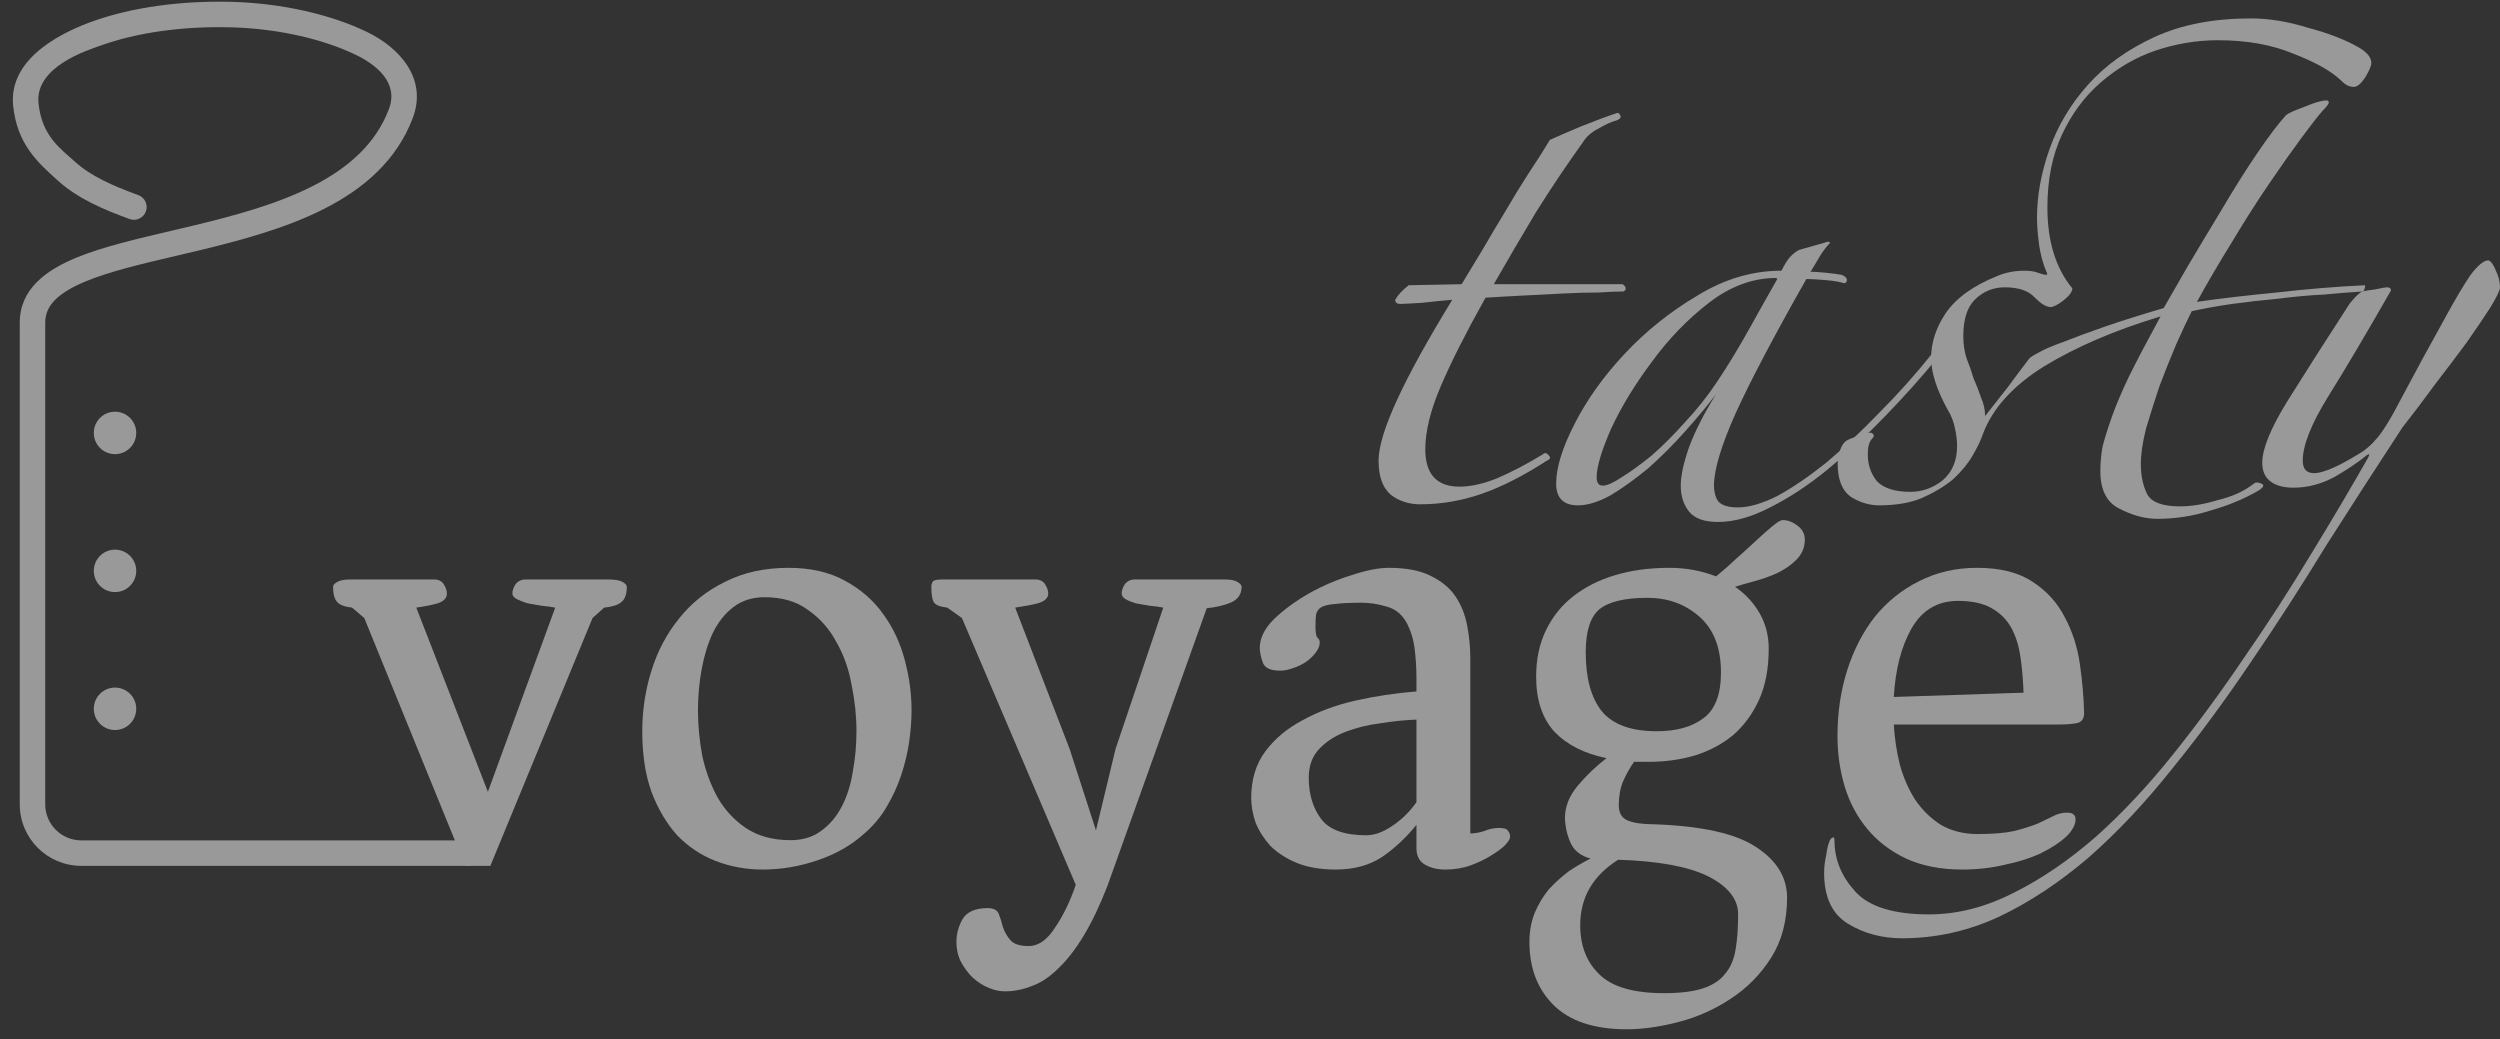 <svg width="190" height="79" viewBox="0 0 190 79" fill="none" xmlns="http://www.w3.org/2000/svg">
<rect x="0" y="0" width="190" height="79" fill="#333333" stroke="none"/>
<g opacity="0.5">
<path d="M122.92 9.132C122.499 9.237 122.026 9.448 121.5 9.763C120.974 10.026 120.579 10.368 120.316 10.789C119.106 12.473 117.923 14.235 116.765 16.076C115.661 17.917 114.582 19.758 113.53 21.599H123.315C123.472 21.704 123.551 21.809 123.551 21.915C123.551 22.02 123.499 22.099 123.393 22.151C122.973 22.151 122.341 22.178 121.5 22.23C120.658 22.23 119.738 22.257 118.738 22.309C117.739 22.362 116.713 22.415 115.661 22.467C114.609 22.52 113.688 22.572 112.899 22.625C111.426 25.255 110.295 27.491 109.506 29.332C108.717 31.173 108.323 32.777 108.323 34.145C108.323 36.039 109.191 36.986 110.927 36.986C111.768 36.986 112.715 36.775 113.767 36.354C114.872 35.881 116.029 35.276 117.239 34.539C117.397 34.382 117.555 34.408 117.712 34.618C117.87 34.776 117.818 34.908 117.555 35.013C115.766 36.17 114.109 37.012 112.584 37.538C111.058 38.064 109.506 38.327 107.928 38.327C107.087 38.327 106.35 38.09 105.719 37.617C105.088 37.091 104.772 36.223 104.772 35.013C104.772 33.961 105.245 32.409 106.192 30.358C107.139 28.306 108.533 25.781 110.374 22.783C109.743 22.835 108.954 22.914 108.007 23.019C107.113 23.072 106.587 23.098 106.429 23.098C106.166 23.098 106.034 22.993 106.034 22.783C106.245 22.415 106.587 22.046 107.06 21.678L111.084 21.599C111.558 20.81 112.084 19.942 112.662 18.995C113.241 17.996 113.82 17.023 114.398 16.076C114.977 15.076 115.556 14.13 116.134 13.235C116.765 12.288 117.318 11.42 117.791 10.631C118.37 10.368 119.159 10.026 120.158 9.606C121.21 9.185 122.131 8.843 122.92 8.58C123.025 8.58 123.104 8.659 123.157 8.817C123.209 8.922 123.13 9.027 122.92 9.132Z" fill="white"/>
<path d="M147.305 27.122C146.095 28.595 144.754 30.095 143.281 31.62C141.861 33.093 140.414 34.434 138.941 35.644C137.468 36.854 135.996 37.827 134.523 38.564C133.102 39.3 131.787 39.668 130.577 39.668C129.525 39.668 128.789 39.405 128.368 38.879C127.947 38.353 127.737 37.696 127.737 36.907C127.737 36.17 127.947 35.197 128.368 33.987C128.842 32.725 129.525 31.383 130.42 29.963C129.736 30.857 128.947 31.804 128.053 32.804C127.158 33.803 126.238 34.724 125.291 35.565C124.344 36.354 123.397 37.038 122.45 37.617C121.503 38.143 120.662 38.406 119.925 38.406C118.821 38.406 118.268 37.853 118.268 36.749C118.268 35.539 118.742 34.013 119.689 32.172C120.635 30.331 121.898 28.569 123.476 26.886C125.107 25.15 126.948 23.677 128.999 22.467C131.051 21.205 133.181 20.573 135.391 20.573C135.654 20.047 135.89 19.679 136.101 19.469C136.311 19.258 136.522 19.101 136.732 18.995L138.941 18.364L139.099 18.443C138.836 18.706 138.573 19.048 138.31 19.469C138.1 19.837 137.863 20.231 137.6 20.652C137.863 20.652 138.258 20.679 138.784 20.731C139.31 20.784 139.704 20.836 139.967 20.889C140.23 20.994 140.362 21.126 140.362 21.284C140.362 21.441 140.283 21.52 140.125 21.52C139.809 21.415 139.336 21.336 138.705 21.284C138.073 21.231 137.6 21.205 137.284 21.205C134.865 25.465 133.076 28.858 131.919 31.383C130.814 33.856 130.262 35.697 130.262 36.907C130.262 37.38 130.367 37.775 130.577 38.09C130.84 38.406 131.34 38.564 132.077 38.564C132.918 38.564 133.918 38.274 135.075 37.696C136.232 37.064 137.468 36.223 138.784 35.171C140.099 34.066 141.44 32.804 142.808 31.383C144.228 29.963 145.569 28.464 146.832 26.886C146.937 26.728 147.042 26.702 147.147 26.807C147.253 26.859 147.305 26.965 147.305 27.122ZM134.996 21.126C133.208 21.126 131.498 21.757 129.867 23.019C128.237 24.282 126.79 25.781 125.528 27.517C124.265 29.2 123.239 30.884 122.45 32.567C121.714 34.25 121.346 35.486 121.346 36.275C121.346 36.696 121.503 36.907 121.819 36.907C122.135 36.907 122.608 36.696 123.239 36.275C123.923 35.855 124.686 35.302 125.528 34.618C126.369 33.882 127.211 33.04 128.053 32.093C128.947 31.147 129.762 30.121 130.499 29.016C131.34 27.754 132.156 26.412 132.945 24.992C133.734 23.572 134.444 22.309 135.075 21.205L134.996 21.126Z" fill="white"/>
<path d="M180.221 4.792C180.221 5.003 180.063 5.371 179.747 5.897C179.432 6.371 179.142 6.607 178.879 6.607C178.774 6.607 178.643 6.581 178.485 6.528C178.327 6.476 178.117 6.318 177.854 6.055C177.117 5.371 175.934 4.714 174.303 4.082C172.672 3.398 170.752 3.057 168.543 3.057C166.965 3.057 165.387 3.32 163.809 3.846C162.283 4.372 160.889 5.187 159.627 6.292C158.417 7.344 157.444 8.659 156.707 10.237C155.971 11.815 155.603 13.656 155.603 15.76C155.603 18.338 156.234 20.389 157.496 21.915C157.496 22.178 157.26 22.493 156.786 22.862C156.365 23.177 156.05 23.335 155.839 23.335C155.524 23.335 155.129 23.098 154.656 22.625C154.182 22.099 153.42 21.836 152.367 21.836C151.473 21.836 150.71 22.151 150.079 22.783C149.501 23.361 149.211 24.282 149.211 25.544C149.211 26.123 149.29 26.675 149.448 27.201C149.658 27.727 149.843 28.253 150 28.779C150.211 29.253 150.395 29.726 150.553 30.2C150.763 30.673 150.868 31.147 150.868 31.62C151.447 30.884 152.026 30.147 152.604 29.411C153.183 28.622 153.735 27.885 154.261 27.201C154.472 27.044 154.787 26.859 155.208 26.649C155.629 26.439 156.207 26.202 156.944 25.939C157.733 25.623 158.732 25.255 159.942 24.834C161.152 24.413 162.651 23.94 164.44 23.414C164.861 22.677 165.466 21.625 166.255 20.258C167.096 18.837 167.964 17.391 168.859 15.918C169.753 14.393 170.647 12.972 171.541 11.657C172.436 10.342 173.172 9.369 173.751 8.738C173.961 8.58 174.434 8.369 175.171 8.106C175.907 7.791 176.46 7.633 176.828 7.633C176.933 7.633 176.986 7.686 176.986 7.791C176.986 7.896 176.828 8.106 176.512 8.422C176.144 8.843 175.592 9.553 174.855 10.553C174.119 11.552 173.303 12.709 172.409 14.024C171.515 15.339 170.594 16.786 169.648 18.364C168.701 19.89 167.806 21.415 166.965 22.941C168.806 22.677 170.831 22.441 173.04 22.23C175.302 21.967 177.538 21.783 179.747 21.678C179.747 21.888 179.695 22.046 179.59 22.151C178.695 22.204 177.696 22.283 176.591 22.388C175.486 22.441 174.329 22.546 173.119 22.704C171.962 22.809 170.805 22.941 169.648 23.098C168.543 23.256 167.517 23.44 166.57 23.651C166.255 24.282 165.86 25.123 165.387 26.176C164.966 27.175 164.545 28.227 164.124 29.332C163.756 30.436 163.414 31.515 163.098 32.567C162.835 33.619 162.704 34.513 162.704 35.25C162.704 36.144 162.862 36.907 163.177 37.538C163.493 38.169 164.335 38.485 165.702 38.485C166.544 38.485 167.491 38.327 168.543 38.011C169.648 37.748 170.568 37.327 171.305 36.749C171.41 36.644 171.594 36.644 171.857 36.749C172.12 36.854 172.041 37.038 171.62 37.301C170.516 37.932 169.306 38.432 167.991 38.8C166.675 39.221 165.334 39.431 163.966 39.431C163.02 39.431 162.046 39.169 161.047 38.642C160.1 38.169 159.627 37.222 159.627 35.802C159.627 35.223 159.679 34.618 159.784 33.987C159.942 33.356 160.179 32.593 160.495 31.699C160.81 30.805 161.257 29.753 161.836 28.543C162.467 27.28 163.256 25.781 164.203 24.045C160.731 25.097 157.786 26.36 155.366 27.833C152.999 29.305 151.447 31.015 150.71 32.961C150.553 33.435 150.29 33.987 149.921 34.618C149.553 35.25 149.053 35.855 148.422 36.433C147.791 36.959 147.002 37.433 146.055 37.853C145.161 38.222 144.082 38.406 142.82 38.406C142.084 38.406 141.373 38.195 140.69 37.775C140.006 37.301 139.664 36.459 139.664 35.25C139.664 34.934 139.716 34.618 139.822 34.303C139.927 33.934 140.085 33.672 140.295 33.514C140.453 33.408 140.768 33.277 141.242 33.119C141.715 32.961 142.031 32.883 142.189 32.883C142.452 32.988 142.478 33.145 142.268 33.356C142.057 33.566 141.952 33.961 141.952 34.539C141.952 35.328 142.189 36.012 142.662 36.591C143.188 37.117 144.03 37.38 145.187 37.38C146.081 37.38 146.897 37.091 147.633 36.512C148.37 35.881 148.738 35.013 148.738 33.908C148.738 33.487 148.685 33.04 148.58 32.567C148.475 32.041 148.291 31.567 148.028 31.147C147.186 29.621 146.765 28.306 146.765 27.201C146.765 26.044 147.133 24.913 147.87 23.808C148.659 22.651 149.974 21.704 151.815 20.968C152.446 20.705 153.13 20.573 153.867 20.573C154.287 20.573 154.629 20.626 154.892 20.731C155.208 20.836 155.392 20.889 155.445 20.889C155.603 20.889 155.629 20.81 155.524 20.652C155.261 20.021 155.077 19.337 154.971 18.601C154.866 17.812 154.813 17.128 154.813 16.549C154.813 14.866 155.129 13.13 155.76 11.341C156.392 9.553 157.365 7.922 158.68 6.449C159.995 4.977 161.678 3.767 163.73 2.82C165.781 1.873 168.227 1.4 171.068 1.4C172.436 1.4 173.882 1.636 175.408 2.11C176.986 2.53 178.274 3.03 179.274 3.609C179.905 3.977 180.221 4.372 180.221 4.792Z" fill="white"/>
<path d="M174.298 37.064C173.562 37.064 172.983 36.907 172.562 36.591C172.141 36.275 171.931 35.802 171.931 35.171C171.931 34.119 172.562 32.567 173.825 30.515C175.14 28.411 176.718 25.939 178.559 23.098C178.769 22.835 178.927 22.651 179.032 22.546C179.19 22.388 179.348 22.257 179.506 22.151C179.769 22.099 180.111 22.046 180.531 21.994C181.005 21.888 181.294 21.836 181.399 21.836C181.61 21.836 181.715 21.915 181.715 22.073C179.821 25.387 178.217 28.096 176.902 30.2C175.639 32.251 175.008 33.856 175.008 35.013C175.008 35.644 175.297 35.96 175.876 35.96C176.139 35.96 176.481 35.881 176.902 35.723C177.323 35.565 177.77 35.355 178.243 35.092C178.717 34.829 179.164 34.566 179.585 34.303C180.005 33.987 180.321 33.698 180.531 33.435C181.005 32.961 181.689 31.857 182.583 30.121C183.53 28.332 184.661 26.255 185.976 23.887C186.607 22.73 187.186 21.757 187.712 20.968C188.29 20.179 188.764 19.784 189.132 19.784C189.342 19.89 189.527 20.152 189.684 20.573C189.895 20.994 190 21.415 190 21.836C190 22.046 189.763 22.546 189.29 23.335C188.816 24.071 188.211 24.966 187.475 26.018C186.739 27.017 185.923 28.096 185.029 29.253C184.187 30.41 183.372 31.488 182.583 32.488C180.689 35.381 178.769 38.353 176.823 41.404C174.929 44.508 173.009 47.48 171.063 50.32C169.117 53.214 167.118 55.923 165.066 58.447C163.015 61.025 160.911 63.261 158.754 65.154C156.544 67.048 154.283 68.547 151.968 69.652C149.601 70.757 147.129 71.309 144.551 71.309C143.025 71.309 141.658 70.941 140.448 70.204C139.238 69.468 138.633 68.179 138.633 66.338C138.633 65.917 138.686 65.47 138.791 64.997C138.844 64.576 138.922 64.234 139.028 63.971C139.08 63.813 139.159 63.708 139.264 63.655C139.37 63.603 139.422 63.681 139.422 63.892C139.422 65.312 139.948 66.601 141 67.758C142.052 68.915 143.92 69.494 146.602 69.494C148.759 69.494 150.916 68.942 153.073 67.837C155.177 66.785 157.255 65.365 159.306 63.576C161.305 61.788 163.251 59.71 165.145 57.343C167.039 54.976 168.854 52.503 170.589 49.926C172.378 47.348 174.061 44.744 175.639 42.114C177.217 39.537 178.664 37.091 179.979 34.776C180.084 34.566 180.084 34.487 179.979 34.539C179.874 34.592 179.795 34.645 179.742 34.697C179.164 35.171 178.375 35.697 177.375 36.275C176.376 36.801 175.35 37.064 174.298 37.064Z" fill="white"/>
<path d="M27.685 46.969L26.754 46.178C26.196 46.116 25.824 45.977 25.638 45.76C25.421 45.543 25.313 45.155 25.313 44.597C25.313 44.473 25.421 44.349 25.638 44.225C25.855 44.101 26.181 44.039 26.615 44.039H32.987C33.328 44.039 33.576 44.163 33.731 44.411C33.886 44.659 33.964 44.891 33.964 45.108C33.964 45.45 33.731 45.698 33.266 45.853C32.832 45.977 32.289 46.085 31.638 46.178L37.08 60.178L42.197 46.178C41.886 46.116 41.545 46.07 41.173 46.039C40.801 45.977 40.444 45.915 40.103 45.853C39.793 45.76 39.514 45.651 39.266 45.527C39.049 45.403 38.941 45.264 38.941 45.108C38.941 44.891 39.018 44.659 39.173 44.411C39.359 44.163 39.623 44.039 39.964 44.039H46.197C46.724 44.039 47.096 44.101 47.313 44.225C47.53 44.349 47.638 44.473 47.638 44.597C47.638 45.155 47.499 45.543 47.22 45.76C46.972 45.977 46.538 46.116 45.917 46.178L45.034 46.969L37.266 65.806H35.359L27.685 46.969Z" fill="white"/>
<path d="M48.812 55.574C48.812 53.992 49.045 52.457 49.51 50.969C49.975 49.481 50.673 48.163 51.603 47.016C52.533 45.837 53.696 44.907 55.092 44.225C56.487 43.512 58.099 43.155 59.929 43.155C61.603 43.155 63.03 43.481 64.208 44.132C65.417 44.783 66.394 45.636 67.138 46.69C67.882 47.713 68.425 48.876 68.766 50.178C69.107 51.45 69.278 52.721 69.278 53.992C69.278 54.736 69.216 55.543 69.092 56.411C68.968 57.248 68.766 58.085 68.487 58.923C68.208 59.76 67.836 60.566 67.371 61.341C66.937 62.085 66.379 62.752 65.696 63.341C64.704 64.24 63.51 64.923 62.115 65.388C60.751 65.853 59.371 66.085 57.975 66.085C56.704 66.085 55.51 65.868 54.394 65.434C53.278 65 52.301 64.349 51.464 63.481C50.657 62.582 50.006 61.481 49.51 60.178C49.045 58.876 48.812 57.341 48.812 55.574ZM53.045 53.992C53.045 55.109 53.154 56.256 53.371 57.434C53.619 58.581 54.006 59.636 54.533 60.597C55.061 61.527 55.774 62.303 56.673 62.923C57.603 63.543 58.735 63.853 60.068 63.853C60.999 63.853 61.774 63.62 62.394 63.155C63.045 62.69 63.572 62.07 63.975 61.295C64.379 60.52 64.658 59.636 64.813 58.644C64.999 57.651 65.092 56.628 65.092 55.574C65.092 54.426 64.968 53.248 64.72 52.039C64.503 50.83 64.115 49.744 63.557 48.783C63.03 47.791 62.316 46.984 61.417 46.364C60.549 45.713 59.448 45.388 58.115 45.388C57.185 45.388 56.394 45.636 55.743 46.132C55.092 46.628 54.565 47.295 54.161 48.132C53.789 48.938 53.51 49.853 53.324 50.876C53.138 51.899 53.045 52.938 53.045 53.992Z" fill="white"/>
<path d="M75.06 69.016C75.494 69.016 75.773 69.155 75.897 69.434C76.022 69.744 76.13 70.085 76.223 70.458C76.347 70.83 76.533 71.155 76.781 71.434C77.029 71.745 77.494 71.9 78.177 71.9C78.921 71.9 79.587 71.434 80.177 70.504C80.797 69.605 81.324 68.52 81.758 67.248L73.107 46.969L71.99 46.178C71.432 46.116 71.091 45.977 70.967 45.76C70.843 45.543 70.781 45.155 70.781 44.597C70.781 44.473 70.812 44.349 70.874 44.225C70.936 44.101 71.184 44.039 71.618 44.039H78.688C79.029 44.039 79.277 44.163 79.432 44.411C79.587 44.659 79.665 44.891 79.665 45.108C79.665 45.45 79.401 45.698 78.874 45.853C78.378 45.977 77.804 46.085 77.153 46.178L81.293 56.923L83.293 63.109L84.781 56.923L88.409 46.178C88.099 46.116 87.758 46.07 87.386 46.039C87.014 45.977 86.657 45.915 86.316 45.853C86.006 45.76 85.743 45.651 85.525 45.527C85.339 45.403 85.246 45.264 85.246 45.108C85.246 44.891 85.324 44.659 85.479 44.411C85.665 44.163 85.929 44.039 86.27 44.039H93.06C93.526 44.039 93.851 44.101 94.037 44.225C94.254 44.349 94.363 44.473 94.363 44.597C94.363 45.155 94.084 45.558 93.526 45.806C92.967 46.023 92.363 46.163 91.712 46.225L84.177 67.295C83.588 68.814 82.983 70.085 82.363 71.109C81.743 72.132 81.107 72.954 80.456 73.574C79.805 74.225 79.138 74.675 78.456 74.923C77.773 75.202 77.076 75.341 76.363 75.341C75.96 75.341 75.541 75.248 75.107 75.062C74.673 74.876 74.269 74.613 73.897 74.272C73.556 73.93 73.262 73.527 73.014 73.062C72.797 72.628 72.688 72.132 72.688 71.574C72.688 70.985 72.843 70.411 73.153 69.853C73.494 69.295 74.13 69.016 75.06 69.016Z" fill="white"/>
<path d="M95.092 60.644C95.092 59.248 95.449 58.07 96.162 57.109C96.875 56.147 97.821 55.357 98.999 54.736C100.177 54.085 101.511 53.589 102.999 53.248C104.519 52.907 106.069 52.675 107.65 52.55V51.527C107.65 50.783 107.604 50.039 107.511 49.295C107.418 48.55 107.201 47.868 106.86 47.248C106.488 46.628 105.976 46.24 105.325 46.085C104.705 45.899 104.084 45.806 103.464 45.806C102.627 45.806 101.976 45.837 101.511 45.899C101.046 45.93 100.689 46.008 100.441 46.132C100.224 46.256 100.084 46.442 100.022 46.69C99.991 46.907 99.976 47.217 99.976 47.62C99.976 48.054 100.022 48.333 100.115 48.457C100.239 48.55 100.301 48.674 100.301 48.83C100.301 49.078 100.193 49.341 99.976 49.62C99.79 49.868 99.542 50.101 99.232 50.318C98.953 50.504 98.627 50.659 98.255 50.783C97.914 50.907 97.588 50.969 97.278 50.969C96.565 50.969 96.131 50.767 95.976 50.364C95.821 49.93 95.743 49.558 95.743 49.248C95.743 48.504 96.1 47.775 96.813 47.062C97.557 46.349 98.441 45.698 99.464 45.108C100.518 44.519 101.604 44.054 102.72 43.713C103.836 43.341 104.782 43.155 105.557 43.155C106.86 43.155 107.914 43.356 108.72 43.76C109.557 44.163 110.193 44.69 110.627 45.341C111.061 45.992 111.356 46.736 111.511 47.574C111.666 48.38 111.743 49.202 111.743 50.039V63.341C112.085 63.341 112.441 63.279 112.813 63.155C113.185 63 113.557 62.923 113.929 62.923C114.271 62.923 114.488 62.985 114.581 63.109C114.705 63.233 114.767 63.403 114.767 63.62C114.767 63.744 114.643 63.946 114.395 64.225C114.147 64.473 113.79 64.737 113.325 65.016C112.891 65.295 112.379 65.543 111.79 65.76C111.201 65.977 110.55 66.085 109.836 66.085C109.247 66.085 108.736 65.962 108.302 65.713C107.867 65.465 107.65 65.047 107.65 64.458V62.69C106.844 63.682 105.96 64.504 104.999 65.155C104.038 65.775 102.875 66.085 101.511 66.085C100.363 66.085 99.371 65.915 98.534 65.574C97.728 65.233 97.061 64.799 96.534 64.272C96.038 63.713 95.666 63.124 95.418 62.504C95.201 61.853 95.092 61.233 95.092 60.644ZM99.464 59.109C99.464 60.349 99.774 61.388 100.394 62.225C101.015 63.062 102.162 63.481 103.836 63.481C104.457 63.481 105.108 63.248 105.79 62.783C106.503 62.318 107.123 61.713 107.65 60.969V54.69C106.782 54.721 105.867 54.814 104.906 54.969C103.945 55.093 103.061 55.31 102.255 55.62C101.449 55.93 100.782 56.364 100.255 56.923C99.728 57.481 99.464 58.209 99.464 59.109Z" fill="white"/>
<path d="M118.934 62.178C118.934 61.31 119.259 60.489 119.91 59.713C120.561 58.938 121.29 58.24 122.096 57.62C120.422 57.279 119.104 56.612 118.143 55.62C117.213 54.597 116.747 53.202 116.747 51.434C116.747 50.101 116.996 48.922 117.492 47.899C117.988 46.876 118.67 46.023 119.538 45.341C120.437 44.628 121.507 44.085 122.748 43.713C123.988 43.341 125.368 43.155 126.887 43.155C128.127 43.155 129.306 43.372 130.422 43.806C130.918 43.403 131.43 42.953 131.957 42.457C132.515 41.961 133.027 41.496 133.492 41.062C133.957 40.628 134.36 40.271 134.701 39.992C135.073 39.682 135.337 39.527 135.492 39.527C135.864 39.527 136.236 39.667 136.608 39.946C136.98 40.225 137.166 40.581 137.166 41.015C137.166 41.605 136.949 42.116 136.515 42.55C136.112 42.953 135.616 43.294 135.027 43.574C134.469 43.822 133.895 44.023 133.306 44.178C132.717 44.333 132.236 44.473 131.864 44.597C132.639 45.124 133.259 45.791 133.724 46.597C134.19 47.403 134.422 48.302 134.422 49.295C134.422 50.814 134.174 52.116 133.678 53.202C133.182 54.287 132.515 55.186 131.678 55.899C130.841 56.581 129.864 57.093 128.748 57.434C127.662 57.744 126.515 57.899 125.306 57.899H124.189C123.879 58.334 123.6 58.83 123.352 59.388C123.135 59.915 123.027 60.52 123.027 61.202C123.027 61.791 123.259 62.178 123.724 62.364C124.189 62.551 124.841 62.644 125.678 62.644C129.306 62.768 131.895 63.341 133.445 64.365C135.027 65.388 135.817 66.675 135.817 68.225C135.817 69.993 135.414 71.512 134.608 72.783C133.802 74.055 132.779 75.093 131.538 75.9C130.329 76.706 129.011 77.295 127.585 77.667C126.158 78.039 124.841 78.225 123.631 78.225C121.151 78.225 119.29 77.605 118.05 76.365C116.841 75.155 116.236 73.558 116.236 71.574C116.236 70.768 116.375 70.023 116.654 69.341C116.934 68.69 117.29 68.101 117.724 67.574C118.189 67.078 118.685 66.628 119.213 66.225C119.771 65.853 120.329 65.527 120.887 65.248C120.174 65.062 119.678 64.69 119.399 64.132C119.12 63.543 118.965 62.892 118.934 62.178ZM125.91 55.574C127.399 55.574 128.577 55.248 129.445 54.597C130.345 53.946 130.794 52.783 130.794 51.109C130.794 49.248 130.252 47.837 129.166 46.876C128.081 45.915 126.763 45.434 125.213 45.434C123.476 45.434 122.251 45.729 121.538 46.318C120.856 46.907 120.515 47.992 120.515 49.574C120.515 51.527 120.918 53.016 121.724 54.039C122.562 55.062 123.957 55.574 125.91 55.574ZM120.096 70.318C120.096 71.868 120.577 73.109 121.538 74.039C122.499 75 124.143 75.481 126.469 75.481C127.709 75.481 128.701 75.357 129.445 75.109C130.189 74.861 130.748 74.489 131.12 73.993C131.523 73.527 131.786 72.907 131.91 72.132C132.034 71.388 132.097 70.504 132.097 69.481C132.097 68.334 131.337 67.372 129.817 66.597C128.298 65.853 126.019 65.434 122.98 65.341C121.058 66.551 120.096 68.21 120.096 70.318Z" fill="white"/>
<path d="M139.649 55.946C139.649 54.147 139.897 52.473 140.393 50.922C140.889 49.372 141.587 48.023 142.486 46.876C143.416 45.729 144.533 44.829 145.835 44.178C147.168 43.496 148.641 43.155 150.254 43.155C152.021 43.155 153.432 43.512 154.486 44.225C155.541 44.907 156.347 45.791 156.905 46.876C157.494 47.961 157.882 49.155 158.068 50.457C158.254 51.729 158.362 52.969 158.393 54.178C158.393 54.644 158.192 54.907 157.789 54.969C157.386 55.031 156.967 55.062 156.533 55.062H143.928C143.99 56.116 144.145 57.14 144.393 58.132C144.672 59.124 145.06 60.008 145.556 60.783C146.083 61.558 146.734 62.194 147.509 62.69C148.316 63.155 149.246 63.388 150.3 63.388C151.447 63.388 152.378 63.31 153.091 63.155C153.804 62.969 154.393 62.783 154.858 62.597C155.324 62.38 155.711 62.194 156.021 62.039C156.362 61.853 156.719 61.76 157.091 61.76C157.525 61.76 157.742 61.93 157.742 62.272C157.742 62.675 157.51 63.109 157.044 63.574C156.579 64.008 155.944 64.427 155.137 64.83C154.362 65.202 153.448 65.496 152.393 65.713C151.37 65.962 150.285 66.085 149.137 66.085C147.494 66.085 146.068 65.806 144.858 65.248C143.68 64.69 142.703 63.946 141.928 63.016C141.153 62.085 140.579 61.016 140.207 59.806C139.835 58.566 139.649 57.279 139.649 55.946ZM153.789 52.644C153.758 51.682 153.68 50.783 153.556 49.946C153.432 49.078 153.199 48.333 152.858 47.713C152.517 47.093 152.021 46.597 151.37 46.225C150.719 45.853 149.866 45.667 148.812 45.667C147.261 45.667 146.083 46.364 145.277 47.76C144.502 49.124 144.052 50.861 143.928 52.969L153.789 52.644Z" fill="white"/>
<path fill-rule="evenodd" clip-rule="evenodd" d="M2.926 7.837C3.175 10.299 4.522 11.237 5.707 12.3C6.933 13.401 8.573 14.121 10.509 14.828C11.011 15.011 11.27 15.567 11.086 16.069C10.903 16.571 10.347 16.829 9.845 16.646C7.894 15.933 5.94 15.111 4.414 13.741C2.846 12.333 1.294 10.939 1 8.032C0.616 4.24 5.153 2.307 6.986 1.643C9.995 0.555 13.759 0.038 17.611 0.141C21.455 0.244 25.179 1.115 27.88 2.423C30.431 3.659 32.492 6.011 31.366 8.979C30.136 12.225 27.603 14.361 24.644 15.867C21.698 17.366 18.237 18.286 15.017 19.057C14.464 19.189 13.92 19.317 13.387 19.442C10.759 20.059 8.399 20.613 6.581 21.355C4.363 22.261 3.437 23.247 3.437 24.521L3.437 61.13C3.437 62.643 4.663 63.869 6.179 63.869H35.515C36.049 63.869 36.483 64.302 36.483 64.836C36.483 65.371 36.049 65.804 35.515 65.804H6.179C3.597 65.804 1.502 63.715 1.502 61.13L1.502 24.521C1.502 21.961 3.517 20.516 5.85 19.563C7.823 18.757 10.37 18.161 12.996 17.546C13.518 17.423 14.042 17.3 14.567 17.175C17.787 16.404 21.045 15.526 23.766 14.142C26.474 12.764 28.556 10.931 29.557 8.293C30.307 6.314 28.662 4.952 27.036 4.165C24.682 3.025 21.267 2.175 17.56 2.076C13.861 1.977 10.355 2.483 7.645 3.464C6.73 3.794 2.643 5.043 2.926 7.837Z" fill="white"/>
<path d="M10.354 32.902C10.354 33.793 9.632 34.515 8.742 34.515C7.851 34.515 7.129 33.793 7.129 32.902C7.129 32.011 7.851 31.289 8.742 31.289C9.632 31.289 10.354 32.011 10.354 32.902Z" fill="white"/>
<path d="M10.354 43.386C10.354 44.276 9.632 44.998 8.742 44.998C7.851 44.998 7.129 44.276 7.129 43.386C7.129 42.495 7.851 41.773 8.742 41.773C9.632 41.773 10.354 42.495 10.354 43.386Z" fill="white"/>
<path d="M10.354 53.869C10.354 54.76 9.632 55.482 8.742 55.482C7.851 55.482 7.129 54.76 7.129 53.869C7.129 52.978 7.851 52.256 8.742 52.256C9.632 52.256 10.354 52.978 10.354 53.869Z" fill="white"/>
</g>
</svg>
